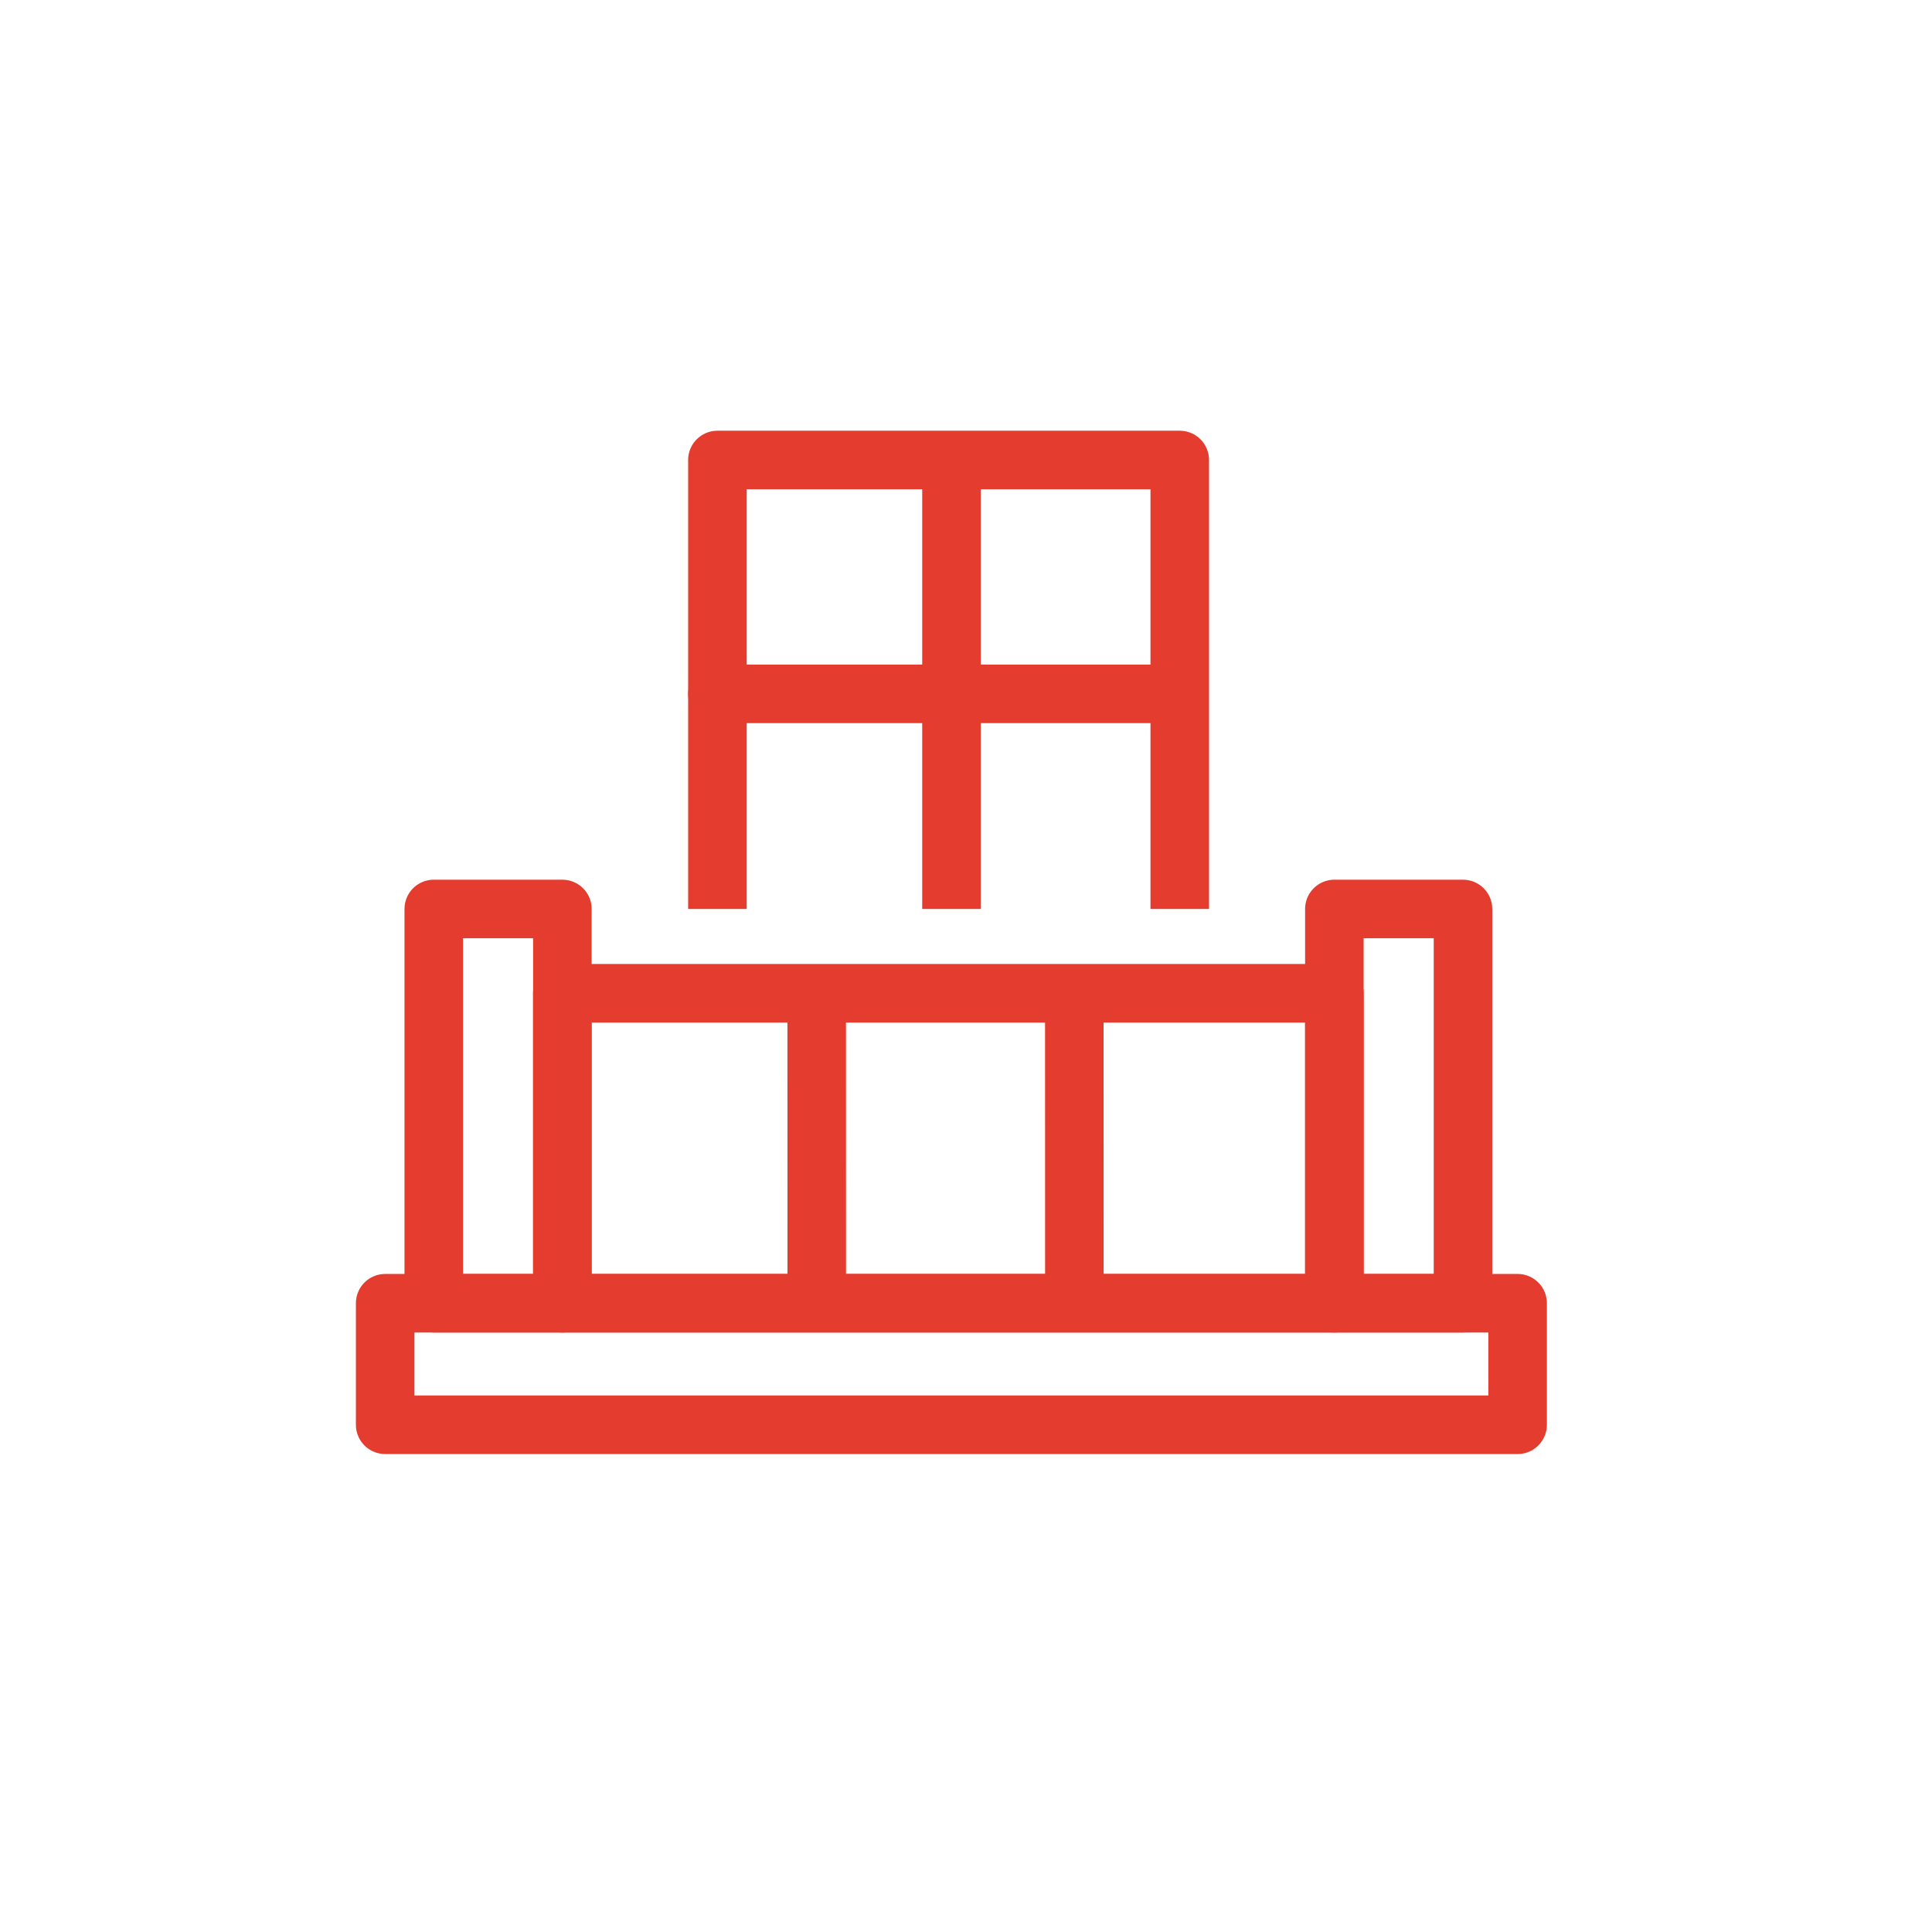 <svg width="33" height="33" viewBox="0 0 33 33" fill="none" xmlns="http://www.w3.org/2000/svg">
<path d="M25.922 22.26H6.579V24.336H25.922V22.26Z" stroke="#E43C2F" stroke-linecap="round" stroke-linejoin="round"/>
<path d="M22.792 15.526V22.26H24.989V15.526H22.792Z" stroke="#E43C2F" stroke-linecap="round" stroke-linejoin="round"/>
<path d="M9.605 16.966V22.26H22.792V16.966H9.605Z" stroke="#E43C2F" stroke-linecap="round" stroke-linejoin="round"/>
<path d="M7.409 15.526V22.26H9.606V15.526H7.409Z" stroke="#E43C2F" stroke-linecap="round" stroke-linejoin="round"/>
<path d="M20.151 15.526V7.857H12.254V15.526" stroke="#E43C2F" stroke-linejoin="round"/>
<path d="M16.252 7.857V15.526" stroke="#E43C2F" stroke-linejoin="round"/>
<path d="M12.254 11.852H20.031" stroke="#E43C2F" stroke-linecap="round" stroke-linejoin="round"/>
<line x1="18.35" y1="17" x2="18.351" y2="22.26" stroke="#E43C2F"/>
<line x1="13.95" y1="17" x2="13.951" y2="22.26" stroke="#E43C2F"/>
</svg>
